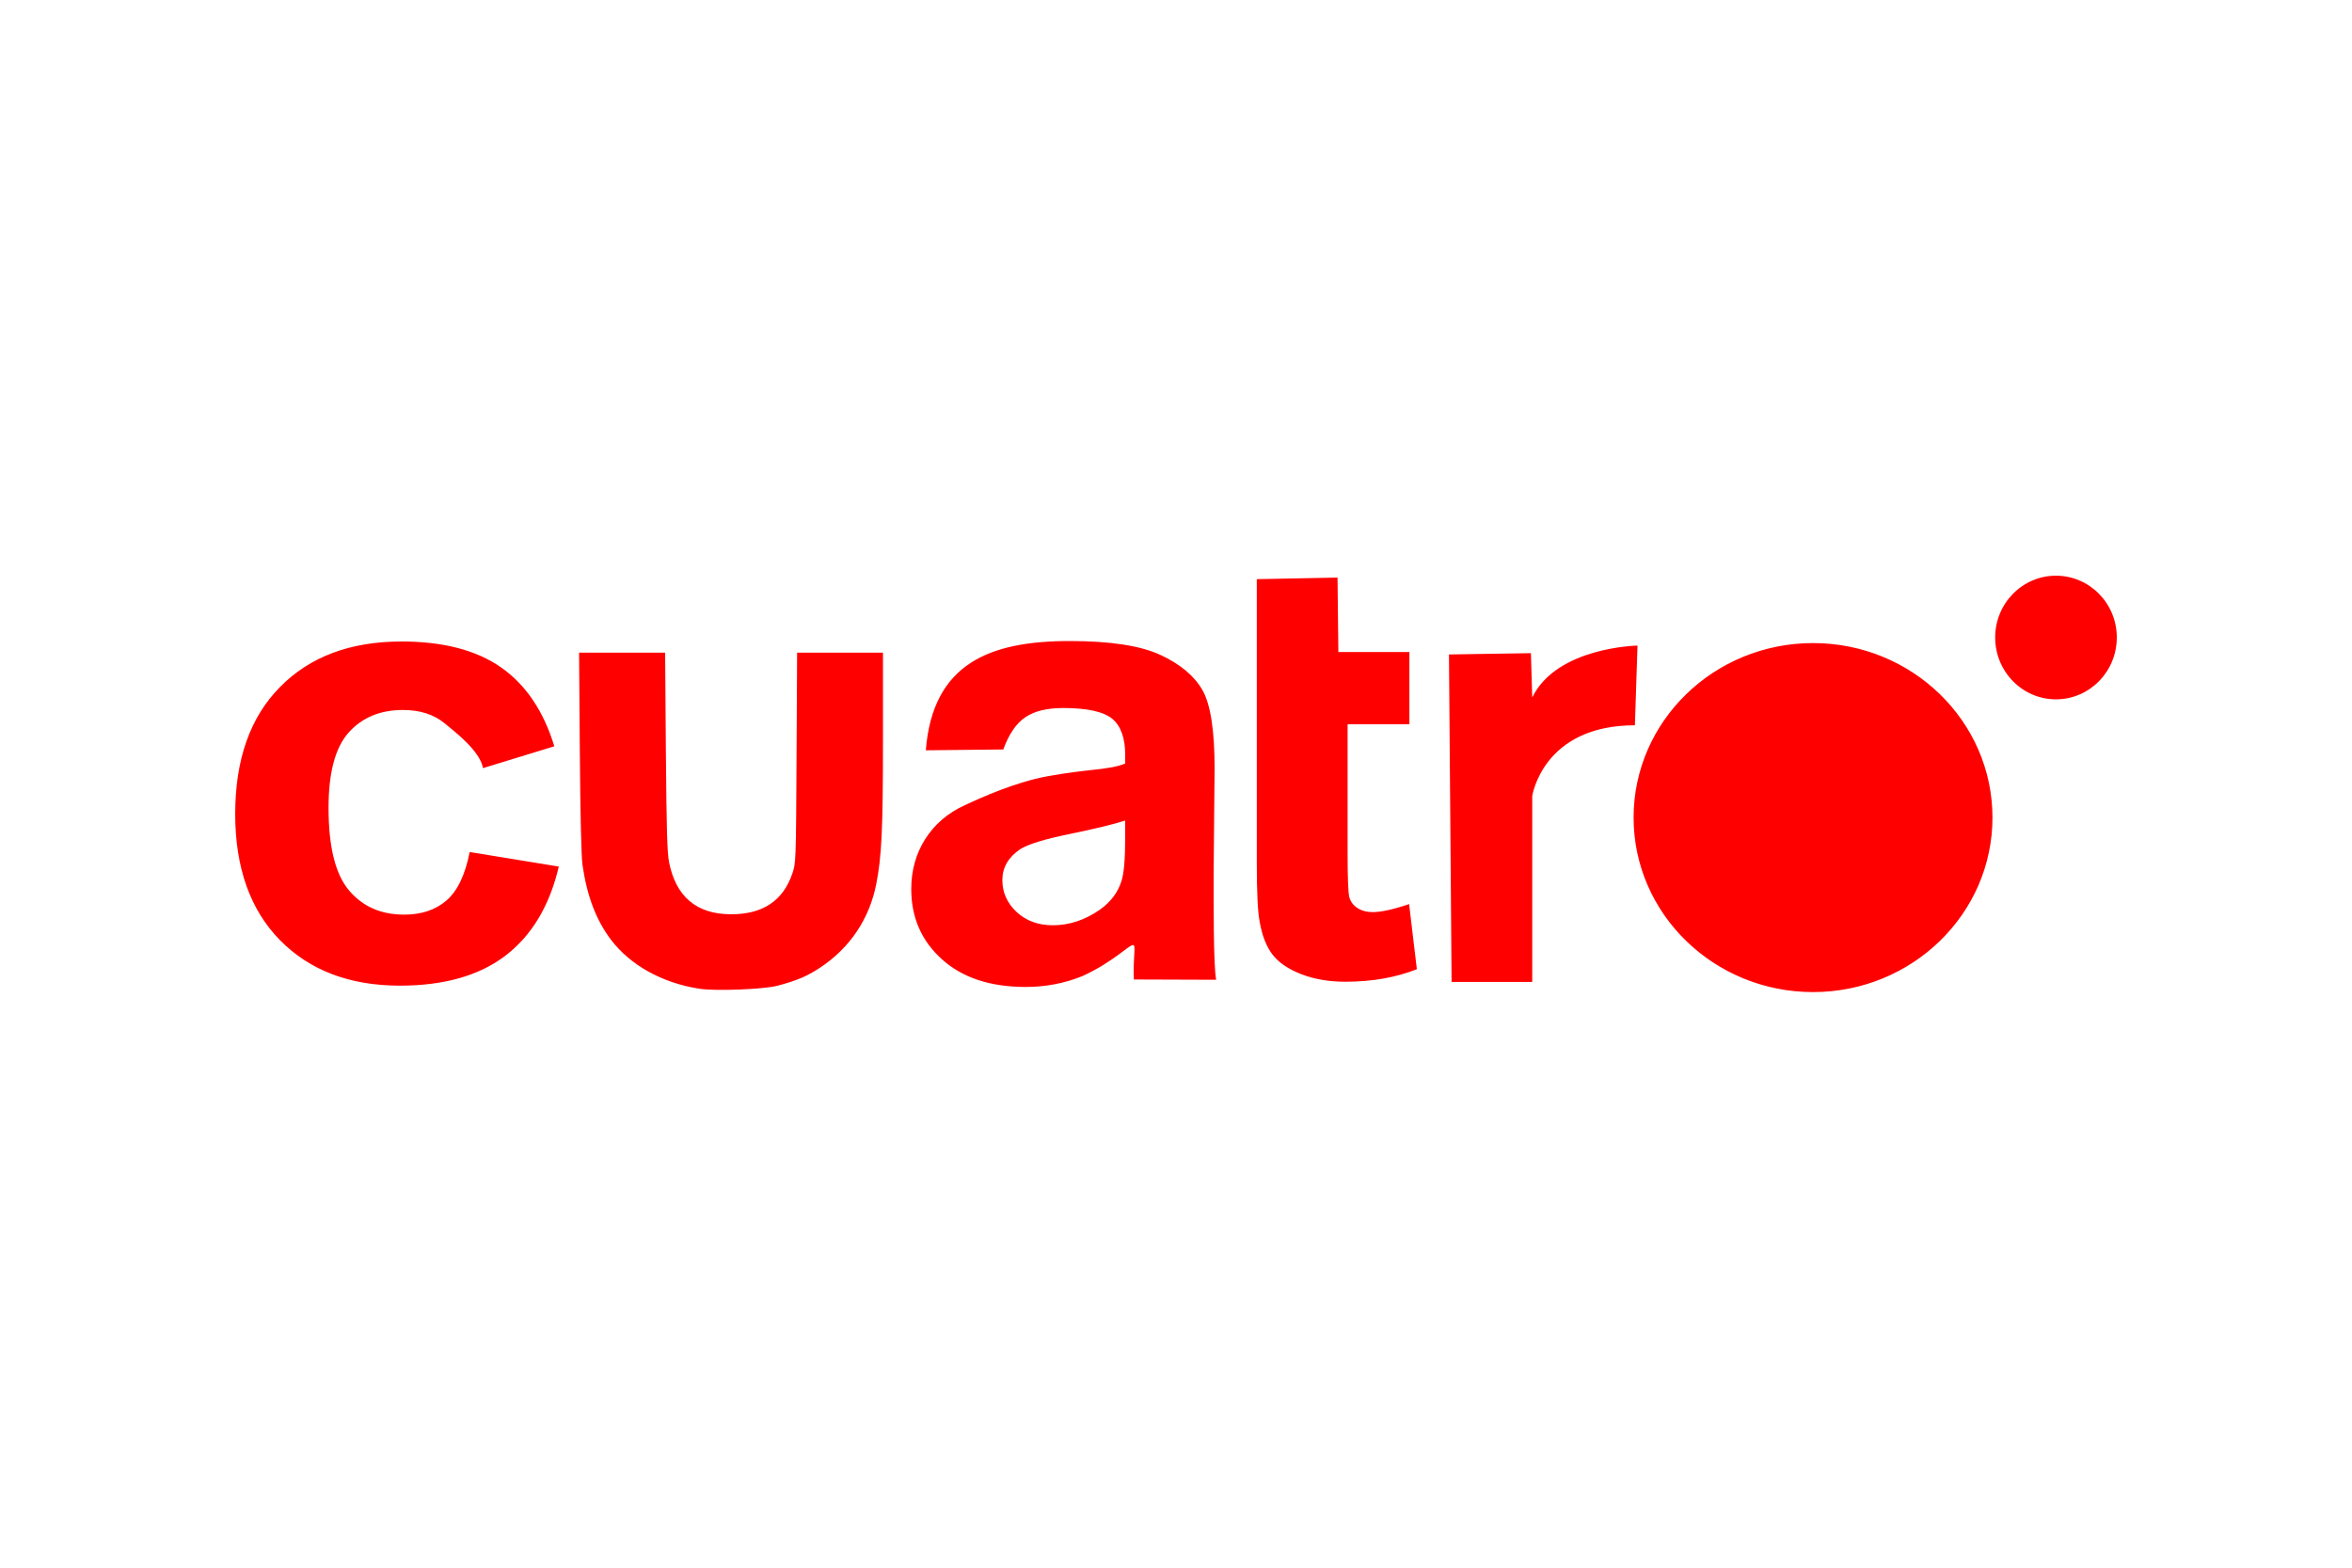 <?xml version="1.0" encoding="UTF-8"?>
<!DOCTYPE svg PUBLIC "-//W3C//DTD SVG 1.1//EN" "http://www.w3.org/Graphics/SVG/1.1/DTD/svg11.dtd">
<!-- Creator: CorelDRAW X7 -->
<svg xmlns="http://www.w3.org/2000/svg" xml:space="preserve" width="300px" height="200px" version="1.1" style="shape-rendering:geometricPrecision; text-rendering:geometricPrecision; image-rendering:optimizeQuality; fill-rule:evenodd; clip-rule:evenodd"
viewBox="0 0 25199 16799"
 xmlns:xlink="http://www.w3.org/1999/xlink">
 <defs>
  <style type="text/css">
   <![CDATA[
    .fil1 {fill:red}
    .fil0 {fill:white}
   ]]>
  </style>
 </defs>
 <g id="Capa_x0020_1">
  <rect class="fil0" width="25199" height="16799"/>
  <path id="text2257" class="fil1" d="M5939 7997l-764 234c-32,-184 -301,-390 -415,-483 -114,-93 -262,-140 -444,-140 -243,0 -436,81 -580,241 -144,161 -216,430 -216,806 0,419 73,714 220,887 146,173 343,259 590,259 184,0 335,-50 453,-151 117,-101 201,-274 249,-520l955 156c-99,421 -290,739 -571,954 -281,215 -659,322 -1131,322 -538,0 -966,-163 -1286,-488 -319,-326 -479,-777 -479,-1352 0,-583 160,-1037 481,-1361 320,-325 754,-487 1301,-487 447,0 803,93 1067,278 264,185 454,466 570,845l0 0zm4810 34l-830 9c74,-930 684,-1171 1542,-1171 435,0 759,50 972,149 213,99 363,225 450,377 87,153 130,433 130,840l-10 1096c0,311 -4,1020 27,1168l-882 -3c-10,-261 26,-366 -9,-369 -44,-3 -206,179 -543,333 -190,77 -392,116 -607,116 -380,0 -679,-99 -898,-297 -219,-198 -328,-448 -328,-751 0,-201 50,-379 149,-536 100,-157 239,-278 419,-361 179,-84 549,-250 887,-312 456,-83 661,-66 837,-137l0 -94c0,-180 -47,-309 -139,-386 -93,-76 -268,-115 -525,-115 -173,0 -309,33 -406,99 -97,65 -176,181 -236,345l0 0 0 0zm1306 762c-125,40 -323,88 -594,144 -271,55 -448,110 -531,163 -128,87 -191,197 -191,331 0,131 50,245 152,341 102,95 232,143 389,143 176,0 344,-56 504,-167 118,-84 195,-188 232,-310 26,-81 39,-233 39,-458l0 -187 0 0zm3045 -1806l0 774 -662 0 0 1370c0,277 6,439 19,485 13,46 41,84 86,114 45,29 100,44 164,44 90,0 220,-28 390,-86l83 698c-226,89 -481,134 -766,134 -175,0 -333,-27 -473,-81 -140,-55 -243,-125 -309,-212 -65,-86 -111,-203 -136,-350 -21,-105 -31,-316 -31,-634l0 -1482 0 -1555 865 -17 9 798 761 0 0 0zm424 26l28 3509 864 0 0 -1991c0,0 111,-759 1100,-759l28 -854c0,0 -864,14 -1128,556l-14 -475 -878 14 0 0zm5823 1748c0,1032 -861,1870 -1922,1870 -1061,0 -1923,-838 -1923,-1870 0,-1032 862,-1870 1923,-1870 1061,0 1922,838 1922,1870zm1332 -1930c0,366 -292,663 -652,663 -359,0 -651,-297 -651,-663 0,-366 292,-662 651,-662 360,0 652,296 652,662zm-15188 3764c-399,-63 -738,-252 -946,-526 -159,-211 -257,-468 -305,-805 -12,-86 -23,-542 -28,-1204l-8 -1066 461 0 461 0 8 1057c7,840 14,1084 34,1188 74,370 294,556 660,558 342,2 561,-143 661,-437 38,-111 39,-129 45,-1239l6 -1127 460 0 460 0 0 930c0,966 -14,1255 -72,1549 -73,374 -284,687 -603,897 -137,91 -251,139 -456,193 -149,39 -665,59 -838,32l0 0 0 0z"/>
 </g>
</svg>
